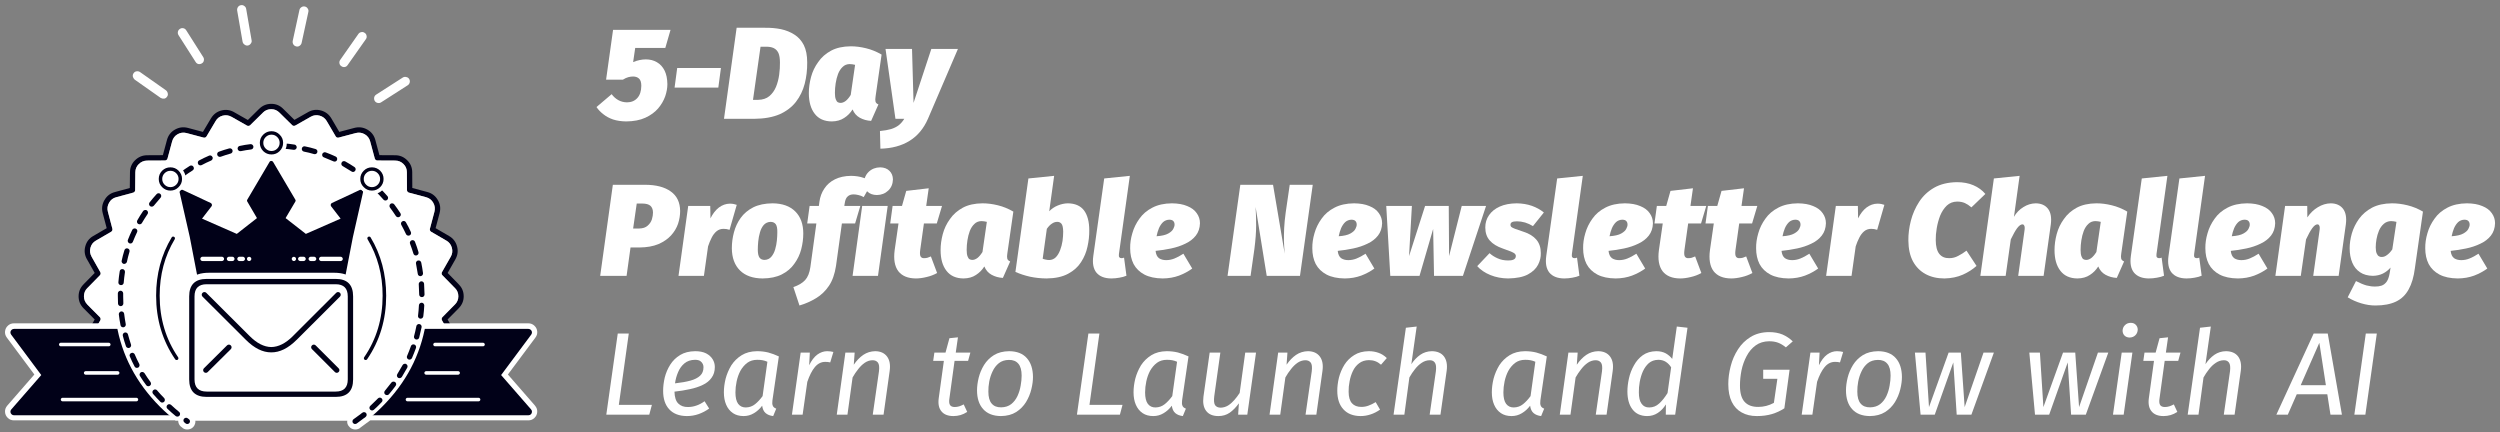 <?xml version="1.0" encoding="utf-8"?><svg xmlns:xlink="http://www.w3.org/1999/xlink" id="5-Day_Profitable_Newsletter_Challenge_logo_dark_bg_1024_v1" image-rendering="auto" baseProfile="basic" version="1.1" x="0px" y="0px" width="1024" height="177" xmlns="http://www.w3.org/2000/svg"><rect width="100%" height="100%" fill="#808080" stroke="none"/><g id="Scene_1" overflow="visible"><path fill="#010118" d="M184.649,105.133L184.649,105.114 181.044,111.442Q180.857,111.757 180.898,112.114 180.948,112.481 181.208,112.751L186.342,117.987 186.36,117.987Q187.749,119.382 187.744,121.369 187.743,123.325 186.324,124.751L186.305,124.751 181.208,129.914Q180.959,130.174 180.916,130.532 180.866,130.889 181.044,131.205L184.649,137.532Q185.59,139.224 185.086,141.15 184.577,143.016 182.883,144.023L182.901,144.023 176.602,147.732Q176.287,147.919 176.147,148.259 176.002,148.599 176.092,148.95L177.949,155.932Q178.456,157.843 177.476,159.605L177.476,159.587Q176.493,161.273 174.563,161.805L167.499,163.732Q167.141,163.834 166.916,164.132 166.694,164.423 166.698,164.786L166.698,168.568Q166.702,169.016 167.026,169.332 167.342,169.655 167.79,169.659 168.239,169.655 168.555,169.332 168.879,169.016 168.883,168.568L168.883,165.623 175.145,163.914Q177.948,163.137 179.369,160.677L179.369,160.659Q180.792,158.13 180.061,155.387L178.422,149.205 183.993,145.914 184.011,145.914Q186.468,144.448 187.197,141.732L187.197,141.714Q187.927,138.923 186.542,136.478L183.338,130.86 187.871,126.278 187.853,126.278Q189.929,124.212 189.928,121.369 189.923,118.483 187.889,116.46L187.907,116.46 183.356,111.805 186.542,106.205 186.542,106.187Q187.971,103.65 187.197,100.896 186.419,98.097 183.957,96.678L178.422,93.46 180.061,87.296 180.061,87.278Q180.795,84.439 179.369,81.987L179.369,82.006Q177.948,79.458 175.145,78.678L168.883,77.006 168.846,70.533Q168.843,67.686 166.807,65.66 164.739,63.587 161.892,63.588L155.41,63.551 153.735,57.333Q152.961,54.494 150.458,53.079 147.96,51.659 145.161,52.388L145.142,52.388 138.971,54.024 135.748,48.533Q134.282,46.037 131.525,45.261 128.715,44.489 126.208,45.915L120.601,49.097 116.013,44.588Q113.982,42.53 111.134,42.533 108.206,42.541 106.182,44.57L106.182,44.552 101.522,49.151 95.896,45.951 95.914,45.951Q93.413,44.529 90.653,45.261 87.884,45.994 86.411,48.497L86.411,48.479 83.116,54.024 76.962,52.388Q74.163,51.659 71.664,53.079 69.162,54.494 68.387,57.333L66.712,63.551 60.213,63.588Q57.377,63.627 55.316,65.642 53.286,67.626 53.24,70.515L53.167,77.006 47.014,78.678 47.032,78.678Q44.218,79.415 42.79,81.969L42.79,81.951Q41.326,84.446 42.062,87.242L42.062,87.26 43.701,93.46 38.166,96.678Q35.66,98.103 34.925,100.951 34.192,103.708 35.617,106.205L35.617,106.187 38.785,111.805 34.215,116.46 34.234,116.46Q32.2,118.483 32.195,121.369 32.191,124.211 34.215,126.278L34.234,126.278 38.785,130.86 35.617,136.441 35.617,136.423Q34.196,138.918 34.925,141.714 35.66,144.479 38.166,145.95L38.148,145.95 43.701,149.205 42.062,155.387 42.062,155.368Q41.279,158.135 42.754,160.641 44.176,163.138 46.978,163.914L53.167,165.623 53.204,168.586Q53.209,169.036 53.532,169.35 53.861,169.666 54.314,169.659 54.765,169.654 55.079,169.332 55.389,169.009 55.389,168.568L55.352,164.768Q55.35,164.405 55.134,164.114 54.906,163.829 54.551,163.732L47.56,161.805Q45.628,161.271 44.647,159.55 43.645,157.838 44.174,155.95L44.174,155.932 46.031,148.95Q46.119,148.598 45.976,148.259 45.844,147.92 45.539,147.732L39.277,144.059 39.258,144.059Q37.54,143.058 37.037,141.169 36.529,139.237 37.511,137.514L37.511,137.496 41.079,131.205Q41.258,130.89 41.206,130.532 41.157,130.173 40.897,129.914L35.763,124.751 35.781,124.751Q34.383,123.326 34.379,121.369 34.374,119.382 35.763,117.987L35.781,117.987 40.915,112.751Q41.163,112.49 41.206,112.133 41.256,111.777 41.079,111.46L37.511,105.133 37.511,105.114Q36.532,103.394 37.037,101.496 37.54,99.544 39.258,98.569L45.521,94.933Q45.837,94.747 45.976,94.405 46.122,94.056 46.031,93.696L44.174,86.678 44.174,86.696Q43.672,84.765 44.684,83.042L44.684,83.024Q45.659,81.287 47.578,80.787L47.597,80.787 54.551,78.897Q54.907,78.802 55.134,78.515 55.353,78.225 55.352,77.86L55.425,70.551Q55.452,68.567 56.845,67.206 58.279,65.803 60.249,65.769L67.568,65.733Q67.933,65.726 68.224,65.497 68.513,65.279 68.606,64.933L70.499,57.915Q71.036,55.954 72.757,54.97 74.482,53.989 76.416,54.497L83.371,56.351Q83.724,56.45 84.062,56.315 84.402,56.175 84.59,55.86L88.304,49.606 88.304,49.588Q89.307,47.872 91.199,47.37 93.099,46.865 94.822,47.842L94.84,47.842 101.176,51.442Q101.493,51.62 101.849,51.57 102.208,51.527 102.468,51.279L107.712,46.115 107.712,46.097Q109.11,44.708 111.134,44.715 113.08,44.718 114.466,46.133L119.654,51.242Q119.915,51.503 120.273,51.551 120.642,51.594 120.965,51.406L127.301,47.806Q129.018,46.832 130.942,47.37 132.845,47.902 133.855,49.624L137.496,55.842Q137.683,56.167 138.024,56.315 138.372,56.451 138.734,56.351L145.707,54.497Q147.641,53.989 149.366,54.97 151.087,55.954 151.624,57.915L153.517,64.933Q153.619,65.289 153.917,65.515 154.209,65.737 154.573,65.733L161.892,65.769Q163.85,65.77 165.278,67.188 166.664,68.58 166.661,70.533L166.698,77.842Q166.694,78.205 166.916,78.497 167.141,78.795 167.499,78.897L174.563,80.787Q176.493,81.317 177.476,83.06L177.476,83.078Q178.449,84.765 177.949,86.715L176.092,93.696Q176,94.058 176.147,94.405 176.286,94.747 176.602,94.933L182.864,98.569Q184.553,99.55 185.086,101.478 185.622,103.379 184.649,105.133"/><path fill="#FFF" d="M184.649,105.114L184.649,105.133Q185.622,103.379 185.086,101.478 184.553,99.55 182.864,98.569L176.602,94.933Q176.286,94.747 176.147,94.405 176,94.058 176.092,93.696L177.949,86.715Q178.449,84.765 177.476,83.078L177.476,83.06Q176.493,81.317 174.563,80.787L167.499,78.897Q167.141,78.795 166.916,78.497 166.694,78.205 166.698,77.842L166.661,70.533Q166.664,68.58 165.278,67.188 163.85,65.77 161.892,65.769L154.573,65.733Q154.209,65.737 153.917,65.515 153.619,65.289 153.517,64.933L151.624,57.915Q151.087,55.954 149.366,54.97 147.641,53.989 145.707,54.497L138.734,56.351Q138.372,56.451 138.024,56.315 137.683,56.167 137.496,55.842L133.855,49.624Q132.845,47.902 130.942,47.37 129.018,46.832 127.301,47.806L120.965,51.406Q120.642,51.594 120.273,51.551 119.915,51.503 119.654,51.242L114.466,46.133Q113.08,44.718 111.134,44.715 109.11,44.708 107.712,46.097L107.712,46.115 102.468,51.279Q102.208,51.527 101.849,51.57 101.493,51.62 101.176,51.442L94.84,47.842 94.822,47.842Q93.099,46.865 91.199,47.37 89.307,47.872 88.304,49.588L88.304,49.606 84.59,55.86Q84.402,56.175 84.062,56.315 83.724,56.45 83.371,56.351L76.416,54.497Q74.482,53.989 72.757,54.97 71.036,55.954 70.499,57.915L68.606,64.933Q68.513,65.279 68.224,65.497 67.933,65.726 67.568,65.733L60.249,65.769Q58.279,65.803 56.845,67.206 55.452,68.567 55.425,70.551L55.352,77.86Q55.353,78.225 55.134,78.515 54.907,78.802 54.551,78.897L47.597,80.787 47.578,80.787Q45.659,81.287 44.684,83.024L44.684,83.042Q43.672,84.765 44.174,86.696L44.174,86.678 46.031,93.696Q46.122,94.056 45.976,94.405 45.837,94.747 45.521,94.933L39.258,98.569Q37.54,99.544 37.037,101.496 36.532,103.394 37.511,105.114L37.511,105.133 41.079,111.46Q41.256,111.777 41.206,112.133 41.163,112.49 40.915,112.751L35.781,117.987 35.763,117.987Q34.374,119.382 34.379,121.369 34.383,123.326 35.781,124.751L35.763,124.751 40.897,129.914Q41.157,130.173 41.206,130.532 41.258,130.89 41.079,131.205L37.511,137.496 37.511,137.514Q36.529,139.237 37.037,141.169 37.54,143.058 39.258,144.059L39.277,144.059 45.539,147.732Q45.844,147.92 45.976,148.259 46.119,148.598 46.031,148.95L44.174,155.932 44.174,155.95Q43.645,157.838 44.647,159.55 45.628,161.271 47.56,161.805L54.551,163.732Q54.906,163.829 55.134,164.114 55.35,164.405 55.352,164.768L55.389,168.568 166.698,168.568 166.698,164.786Q166.694,164.423 166.916,164.132 167.141,163.834 167.499,163.732L174.563,161.805Q176.493,161.273 177.476,159.587L177.476,159.605Q178.456,157.843 177.949,155.932L176.092,148.95Q176.002,148.599 176.147,148.259 176.287,147.919 176.602,147.732L182.901,144.023 182.883,144.023Q184.577,143.016 185.086,141.15 185.59,139.224 184.649,137.532L181.044,131.205Q180.866,130.889 180.916,130.532 180.959,130.174 181.208,129.914L186.305,124.751 186.324,124.751Q187.743,123.325 187.744,121.369 187.749,119.382 186.36,117.987L186.342,117.987 181.208,112.751Q180.948,112.481 180.898,112.114 180.857,111.757 181.044,111.442L184.649,105.114"/><path fill="#FFF" d="M218.869,133.38Q217.818,132.436 216.411,132.435L5.699,132.435Q4.291,132.436 3.241,133.38L3.259,133.38Q2.209,134.318 2.076,135.708L2.058,135.726Q1.938,137.12 2.786,138.253L14.073,153.398 2.95,166.162 2.968,166.162Q1.996,167.26 2.058,168.707L2.058,168.726Q2.138,170.177 3.204,171.18L3.186,171.18Q4.241,172.185 5.699,172.18L216.411,172.18Q217.868,172.185 218.923,171.18L218.905,171.18Q219.971,170.177 220.052,168.726L220.052,168.707Q220.113,167.26 219.142,166.162L219.16,166.162 208.036,153.398 219.324,138.253Q220.169,137.131 220.052,135.744L220.034,135.708Q219.9,134.319 218.85,133.38L218.869,133.38"/><path fill="#010118" d="M217.419,135.114Q216.982,134.714 216.436,134.714L5.724,134.714Q5.177,134.714 4.74,135.114 4.34,135.478 4.267,136.023 4.231,136.569 4.558,137.041L16.902,153.623 4.631,167.696Q4.231,168.132 4.267,168.714 4.304,169.296 4.74,169.696 5.141,170.096 5.724,170.096L216.436,170.096Q217.018,170.096 217.455,169.696 217.856,169.296 217.892,168.714 217.929,168.132 217.528,167.696L205.257,153.623 217.601,137.041Q217.929,136.569 217.892,136.023 217.819,135.478 217.419,135.114"/><path fill="#FFF" d="M174.398,132.532Q175.308,127.066 175.308,121.223 175.308,94.642 156.483,75.842 137.659,57.042 111.042,57.042 84.389,57.042 65.564,75.842 46.776,94.642 46.776,121.223 46.776,127.066 47.686,132.532 50.9,151.968 65.564,166.641 68.644,169.71 71.936,172.277L150.111,172.277Q153.404,169.71 156.483,166.641 171.176,151.968 174.398,132.532"/><path fill="#FFF" d="M151.7,167.859Q151.115,167.139 150.304,166.869 149.898,166.734 149.448,166.689 149.403,166.689 149.313,166.689L149.223,166.689Q148.006,166.644 147.106,167.409 146.79,167.634 146.475,167.859 146.34,167.949 146.25,168.039 144.988,168.983 143.682,169.928 143.637,169.928 143.592,169.973L143.637,169.973Q142.376,170.828 142.241,172.312 142.06,173.482 142.781,174.472L142.826,174.517Q142.871,174.607 142.961,174.652 143.682,175.642 144.943,175.867 146.16,176.092 147.331,175.417 147.421,175.327 147.511,175.237 148.907,174.247 150.304,173.167 150.394,173.122 150.529,173.032 150.799,172.807 151.115,172.582 151.205,172.537 151.295,172.447 152.196,171.638 152.376,170.468 152.376,170.423 152.421,170.378L152.421,170.288Q152.421,169.748 152.376,169.298 152.196,168.533 151.7,167.949 151.7,167.904 151.7,167.859"/><path fill="#FFF" d="M73.545,170.468Q73.095,171.053 73.05,171.818 72.959,172.178 73.004,172.582 73.004,172.762 73.05,172.897 73.23,173.887 73.996,174.652 74.086,174.697 74.176,174.787 74.446,175.057 74.806,175.282 74.896,175.327 74.941,175.417 76.023,176.092 77.284,175.867 78.545,175.687 79.356,174.652 79.536,174.427 79.671,174.157L79.671,174.112Q80.167,173.167 79.987,172.088 79.761,170.873 78.815,170.108 78.725,170.063 78.68,169.973 78.53,169.898 78.41,169.793 78.386,169.772 78.365,169.748 77.386,168.895 76.023,168.983 75.978,168.983 75.933,168.983 75.347,169.073 74.896,169.298 74.221,169.613 73.77,170.198 73.635,170.288 73.59,170.423 73.545,170.423 73.545,170.468"/><path fill="#010118" d="M165.623,90.533Q165.186,90.424 164.822,90.642 164.421,90.86 164.275,91.296 164.166,91.733 164.385,92.133 165.404,93.987 166.314,95.915 166.497,96.315 166.933,96.46 167.334,96.605 167.771,96.424 168.171,96.242 168.317,95.842 168.463,95.405 168.281,95.005 167.37,92.969 166.278,91.078 166.06,90.678 165.623,90.533"/><path fill="#010118" d="M163.693,88.787Q164.057,88.533 164.166,88.096 164.239,87.66 163.984,87.296 162.819,85.478 161.472,83.697 161.18,83.333 160.744,83.297 160.307,83.224 159.942,83.478L159.942,83.515Q159.578,83.769 159.542,84.206 159.469,84.642 159.724,85.006 160.998,86.715 162.164,88.496 162.418,88.86 162.855,88.969 163.292,89.042 163.693,88.787"/><path fill="#010118" d="M169.446,98.46Q169.009,98.278 168.608,98.424 168.171,98.569 167.989,99.005 167.771,99.405 167.953,99.842 168.718,101.842 169.337,103.878 169.446,104.278 169.846,104.533 170.247,104.714 170.684,104.605 171.084,104.46 171.339,104.06 171.521,103.66 171.412,103.26 170.793,101.115 169.992,99.078 169.846,98.642 169.446,98.46"/><path fill="#010118" d="M172.067,106.86Q171.667,106.605 171.23,106.714L171.194,106.714Q170.793,106.787 170.538,107.187 170.283,107.551 170.393,107.987 170.793,110.06 171.121,112.169 171.157,112.605 171.521,112.896 171.885,113.151 172.322,113.114 172.759,113.042 173.051,112.678 173.305,112.314 173.269,111.878 172.978,109.696 172.541,107.551 172.432,107.114 172.067,106.86"/><path fill="#010118" d="M173.706,116.242Q173.67,115.805 173.342,115.514 172.978,115.187 172.541,115.223 172.104,115.26 171.813,115.623 171.485,115.951 171.521,116.387 171.667,118.46 171.703,120.642 171.703,121.078 172.031,121.405 172.359,121.696 172.796,121.696L172.832,121.696Q173.269,121.696 173.597,121.369 173.888,121.042 173.888,120.605 173.852,118.387 173.706,116.242"/><path fill="#010118" d="M173.779,125.151Q173.779,124.678 173.487,124.351 173.196,124.023 172.759,123.987 172.286,123.987 171.958,124.278 171.63,124.569 171.594,125.041 171.485,127.187 171.23,129.296 171.157,129.732 171.412,130.096 171.703,130.46 172.14,130.532L172.177,130.532Q172.577,130.569 172.941,130.314 173.305,130.023 173.378,129.587 173.67,127.405 173.779,125.151"/><path fill="#010118" d="M168.863,141.15Q168.463,141.332 168.317,141.769 167.589,143.805 166.751,145.769 166.533,146.169 166.715,146.605 166.861,147.005 167.261,147.187L167.298,147.223Q167.698,147.405 168.135,147.223 168.572,147.041 168.754,146.641 169.628,144.605 170.393,142.496 170.538,142.059 170.32,141.659 170.138,141.259 169.701,141.114 169.264,140.969 168.863,141.15"/><path fill="#010118" d="M172.686,134.023Q172.759,133.55 172.504,133.187 172.249,132.823 171.813,132.751 171.339,132.641 170.975,132.932 170.611,133.15 170.538,133.623 170.138,135.66 169.591,137.732 169.482,138.132 169.701,138.532 169.919,138.896 170.356,139.041L170.393,139.041Q170.793,139.15 171.194,138.932 171.594,138.714 171.703,138.278 172.249,136.169 172.686,134.023"/><path fill="#010118" d="M165.55,149.041Q165.113,149.15 164.894,149.55 163.875,151.405 162.746,153.223 162.491,153.623 162.601,154.059 162.673,154.459 163.037,154.714L163.074,154.75Q163.438,154.968 163.911,154.859 164.348,154.75 164.603,154.387 165.768,152.496 166.824,150.568 167.006,150.168 166.897,149.768 166.751,149.332 166.351,149.114L166.351,149.078Q165.95,148.896 165.55,149.041"/><path fill="#010118" d="M111.079,60.715Q111.37,60.715 111.661,60.715 112.098,60.715 112.426,60.388 112.753,60.097 112.753,59.66L112.753,59.624Q112.753,59.188 112.426,58.86 112.098,58.533 111.661,58.533 111.37,58.533 111.079,58.533 109.003,58.533 107,58.642 106.527,58.679 106.236,59.006 105.908,59.333 105.945,59.806 105.981,60.242 106.309,60.57 106.636,60.86 107.11,60.824 109.076,60.715 111.079,60.715"/><path fill="#010118" d="M115.011,59.733Q114.975,60.17 115.302,60.533 115.594,60.86 116.03,60.897 118.179,61.042 120.291,61.37 120.728,61.406 121.092,61.151 121.456,60.897 121.529,60.46L121.529,60.424Q121.565,59.988 121.31,59.66 121.055,59.26 120.618,59.224 118.397,58.86 116.176,58.715 115.739,58.679 115.411,59.006 115.047,59.297 115.011,59.733"/><path fill="#010118" d="M103.796,60.024Q103.723,59.551 103.396,59.297 103.032,59.006 102.595,59.042 100.337,59.297 98.189,59.77 97.752,59.842 97.497,60.242 97.242,60.606 97.351,61.042 97.424,61.479 97.825,61.733 98.189,61.988 98.626,61.915 100.701,61.479 102.85,61.224 103.287,61.151 103.578,60.824 103.833,60.46 103.796,60.024"/><path fill="#010118" d="M124.915,59.951Q124.478,59.842 124.114,60.097 123.713,60.351 123.64,60.788 123.531,61.224 123.786,61.624 124.041,61.988 124.478,62.097 126.59,62.497 128.629,63.115 129.029,63.224 129.43,63.042 129.83,62.824 129.976,62.388 130.085,61.951 129.903,61.551 129.648,61.151 129.248,61.042 127.099,60.388 124.915,59.951"/><path fill="#010118" d="M132.051,63.915Q132.233,64.315 132.67,64.46 134.637,65.224 136.603,66.097 137.003,66.279 137.44,66.133 137.841,65.988 138.023,65.588 138.205,65.151 138.059,64.751 137.914,64.315 137.513,64.133 135.511,63.188 133.435,62.424 132.998,62.242 132.598,62.46 132.161,62.642 132.015,63.079 131.869,63.479 132.051,63.915"/><path fill="#010118" d="M139.953,66.569Q139.734,66.969 139.843,67.369 139.953,67.806 140.353,68.024 142.174,69.079 143.994,70.242 144.358,70.497 144.795,70.424 145.232,70.315 145.487,69.951 145.742,69.551 145.669,69.115 145.56,68.679 145.196,68.424 143.339,67.188 141.446,66.133 141.045,65.915 140.608,66.024 140.171,66.133 139.953,66.533L139.953,66.569"/><path fill="#010118" d="M79.401,69.115Q79.474,68.679 79.219,68.315L79.219,68.279Q78.964,67.879 78.563,67.806 78.09,67.697 77.726,67.951 75.869,69.115 74.048,70.46 73.684,70.715 73.648,71.188 73.575,71.624 73.83,71.988L73.866,72.024Q74.121,72.351 74.558,72.424 74.995,72.46 75.359,72.206 77.107,70.933 78.891,69.806 79.291,69.551 79.401,69.115"/><path fill="#010118" d="M87.047,65.151Q87.229,64.715 87.047,64.315L87.011,64.315Q86.829,63.879 86.428,63.733 85.991,63.551 85.591,63.769 83.552,64.642 81.585,65.697 81.185,65.879 81.076,66.315 80.93,66.751 81.148,67.151L81.148,67.188Q81.331,67.551 81.767,67.697 82.204,67.806 82.605,67.624 84.498,66.606 86.465,65.769 86.865,65.588 87.047,65.151"/><path fill="#010118" d="M89.559,64.133Q89.96,64.351 90.397,64.206 92.4,63.479 94.475,62.897 94.912,62.788 95.13,62.388 95.349,61.988 95.24,61.551 95.13,61.115 94.73,60.897 94.329,60.679 93.892,60.788 91.744,61.37 89.669,62.133 89.232,62.279 89.05,62.679 88.868,63.079 89.013,63.515 89.159,63.951 89.559,64.133"/><path fill="#010118" d="M71.354,73.006Q70.917,72.969 70.589,73.297 68.914,74.715 67.276,76.315 66.948,76.606 66.948,77.078 66.948,77.515 67.276,77.842 67.567,78.169 68.04,78.169 68.477,78.169 68.805,77.878 70.371,76.315 72.009,74.933 72.337,74.606 72.373,74.169 72.41,73.733 72.118,73.406 71.791,73.042 71.354,73.006"/><path fill="#010118" d="M66.038,80.169Q66.001,79.733 65.71,79.478L65.674,79.442Q65.346,79.115 64.873,79.151 64.436,79.187 64.144,79.515 62.652,81.151 61.304,82.86 61.013,83.224 61.049,83.66 61.086,84.097 61.45,84.424 61.486,84.424 61.523,84.46 61.814,84.678 62.251,84.642 62.688,84.606 63.016,84.242 64.326,82.606 65.783,80.969 66.074,80.642 66.038,80.169"/><path fill="#010118" d="M60.612,86.896Q60.503,86.46 60.212,86.206 60.176,86.206 60.139,86.169 59.775,85.915 59.338,86.024 58.865,86.096 58.61,86.46 57.335,88.315 56.243,90.242 56.025,90.642 56.134,91.078 56.243,91.515 56.644,91.733 56.68,91.733 56.716,91.769 57.081,91.951 57.481,91.842 57.918,91.733 58.137,91.333 59.229,89.478 60.43,87.696 60.685,87.333 60.612,86.896"/><path fill="#010118" d="M54.787,93.624Q54.35,93.769 54.168,94.169 53.185,96.169 52.384,98.242 52.201,98.678 52.42,99.078 52.566,99.478 53.003,99.66 53.039,99.66 53.075,99.696 53.439,99.805 53.84,99.66 54.241,99.478 54.423,99.042 55.224,97.042 56.134,95.115 56.352,94.715 56.207,94.278 56.061,93.878 55.697,93.696 55.661,93.66 55.624,93.66 55.224,93.442 54.787,93.624"/><path fill="#010118" d="M51.473,101.842Q51.073,102.06 50.963,102.496 50.308,104.569 49.835,106.787 49.726,107.224 49.98,107.587 50.235,107.987 50.672,108.096 51.109,108.169 51.473,107.914 51.874,107.66 51.983,107.26 52.42,105.151 53.039,103.114 53.148,102.678 52.966,102.278 52.748,101.914 52.347,101.769L52.311,101.769Q51.874,101.624 51.473,101.842"/><path fill="#010118" d="M49.434,110.423Q49.07,110.678 49.034,111.151 48.67,113.333 48.488,115.623 48.451,116.06 48.742,116.423 49.034,116.751 49.507,116.787 49.944,116.823 50.308,116.533 50.636,116.242 50.672,115.805 50.854,113.623 51.182,111.478 51.218,111.005 50.963,110.642 50.709,110.278 50.272,110.242 49.798,110.169 49.434,110.423"/><path fill="#010118" d="M49.398,119.078L49.361,119.078Q48.924,119.078 48.597,119.405 48.269,119.732 48.269,120.169 48.269,120.714 48.269,121.26 48.269,122.823 48.342,124.387 48.378,124.823 48.706,125.114 49.034,125.405 49.507,125.405 49.944,125.369 50.235,125.041 50.527,124.714 50.527,124.278 50.454,122.751 50.454,121.26 50.454,120.714 50.454,120.169 50.454,119.732 50.126,119.405 49.835,119.078 49.398,119.078"/><path fill="#010118" d="M49.653,127.551Q49.179,127.623 48.924,127.987 48.633,128.314 48.67,128.787 48.924,131.005 49.361,133.187 49.434,133.623 49.798,133.878 50.162,134.096 50.599,134.06L50.636,134.06Q51.073,133.95 51.328,133.587 51.582,133.223 51.51,132.787 51.109,130.641 50.854,128.532 50.781,128.06 50.454,127.805 50.09,127.514 49.653,127.551"/><path fill="#010118" d="M51.109,136.205L51.073,136.205Q50.636,136.35 50.417,136.714 50.199,137.114 50.308,137.55 50.854,139.696 51.582,141.805 51.692,142.205 52.129,142.423 52.529,142.641 52.966,142.496 53.367,142.35 53.585,141.95 53.804,141.514 53.658,141.114 52.966,139.041 52.42,137.005 52.311,136.532 51.91,136.314 51.51,136.096 51.109,136.205"/><path fill="#010118" d="M155.464,76.897Q155.391,76.824 155.318,76.751 154.991,76.424 154.554,76.424 154.117,76.424 153.789,76.751 153.461,77.078 153.461,77.515 153.461,77.951 153.789,78.278 153.862,78.351 153.935,78.424 155.573,80.06 157.066,81.769 157.357,82.097 157.794,82.133 158.231,82.169 158.595,81.878 158.923,81.551 158.959,81.115 158.996,80.678 158.704,80.351 157.175,78.606 155.464,76.897"/><path fill="#010118" d="M148.801,71.006Q148.437,70.715 148,70.751 147.526,70.824 147.271,71.188 147.235,71.188 147.235,71.224 146.98,71.551 147.016,71.988 147.089,72.424 147.453,72.715 149.092,73.988 150.73,75.406 151.058,75.697 151.495,75.66 151.932,75.624 152.223,75.297L152.26,75.297Q152.551,74.933 152.515,74.497 152.478,74.06 152.15,73.769 150.476,72.315 148.801,71.006"/><path fill="#010118" d="M161.035,156.314Q160.561,156.35 160.307,156.714 159.032,158.387 157.649,160.059 157.357,160.387 157.394,160.859 157.43,161.296 157.758,161.587L157.794,161.587Q158.122,161.877 158.595,161.841 159.032,161.805 159.323,161.477 160.78,159.768 162.054,158.023 162.309,157.659 162.273,157.223 162.2,156.75 161.836,156.496 161.472,156.241 161.035,156.314"/><path fill="#010118" d="M144.395,172.386Q144.286,172.823 144.541,173.186L144.577,173.223Q144.832,173.586 145.269,173.659 145.706,173.732 146.106,173.477 147.599,172.386 149.092,171.259L149.128,171.259Q149.456,171.005 149.784,170.75 150.111,170.459 150.184,170.023 150.221,169.55 149.966,169.223L149.929,169.186Q149.674,168.859 149.238,168.823 148.764,168.75 148.437,169.041 148.109,169.259 147.781,169.514L147.781,169.55Q146.288,170.641 144.832,171.696 144.431,171.95 144.395,172.386"/><path fill="#010118" d="M156.338,163.187Q156.01,162.859 155.573,162.859 155.136,162.859 154.808,163.187 154.372,163.623 153.935,164.059 152.806,165.186 151.677,166.241 151.349,166.532 151.313,167.005 151.313,167.441 151.604,167.768 151.896,168.096 152.369,168.132 152.806,168.132 153.134,167.841 154.335,166.786 155.5,165.586L155.464,165.586Q155.901,165.15 156.338,164.714 156.665,164.387 156.665,163.95 156.665,163.514 156.338,163.187"/><path fill="#010118" d="M77.617,173.223L77.617,173.186Q77.871,172.823 77.799,172.386 77.726,171.95 77.362,171.696 77.107,171.514 76.925,171.368 76.597,171.077 76.16,171.114 75.687,171.15 75.395,171.514 75.359,171.55 75.323,171.586 75.104,171.914 75.141,172.314 75.177,172.75 75.541,173.041 75.796,173.259 76.087,173.477 76.451,173.732 76.888,173.659 77.325,173.586 77.617,173.223"/><path fill="#010118" d="M63.635,159.514Q63.161,159.477 62.834,159.768 62.469,160.059 62.433,160.532 62.397,160.968 62.688,161.332 64.108,162.968 65.674,164.568 65.965,164.896 66.438,164.896 66.875,164.896 67.203,164.605 67.531,164.277 67.531,163.841 67.531,163.368 67.239,163.041 65.71,161.514 64.363,159.914 64.072,159.55 63.635,159.514"/><path fill="#010118" d="M59.884,157.768Q60.139,158.132 60.612,158.205 61.049,158.241 61.414,157.987 61.778,157.732 61.85,157.296 61.887,156.823 61.632,156.459 60.321,154.678 59.192,152.859 58.938,152.496 58.501,152.387 58.064,152.278 57.7,152.496L57.663,152.532Q57.299,152.75 57.19,153.223 57.081,153.623 57.335,154.023 58.501,155.914 59.884,157.768"/><path fill="#010118" d="M54.568,144.569Q54.168,144.387 53.767,144.605 53.33,144.75 53.148,145.187 52.966,145.587 53.185,146.023 54.058,148.096 55.114,150.096 55.296,150.496 55.733,150.641 56.17,150.75 56.571,150.568L56.607,150.568Q56.971,150.35 57.117,149.914 57.226,149.478 57.044,149.078 56.025,147.15 55.187,145.15 55.005,144.75 54.568,144.569"/><path fill="#010118" d="M69.278,165.55Q68.841,165.55 68.514,165.914 68.222,166.241 68.222,166.677 68.222,167.114 68.587,167.441 70.225,169.005 71.973,170.423 72.337,170.677 72.774,170.641 73.211,170.605 73.538,170.241 73.793,169.877 73.757,169.441 73.721,169.005 73.356,168.714 71.682,167.332 70.079,165.841 69.715,165.55 69.278,165.55"/><path fill="#010118" d="M70.754,96.915Q70.468,96.986 70.317,97.242 63.952,107.849 63.945,121.114 63.949,135.748 71.755,147.169 71.93,147.41 72.229,147.459 72.525,147.518 72.775,147.35 73.017,147.176 73.066,146.878 73.124,146.582 72.957,146.332 65.398,135.28 65.402,121.114 65.395,108.271 71.555,98.005 71.715,97.739 71.646,97.442 71.566,97.156 71.3,97.005 71.043,96.846 70.754,96.915"/><path fill="#010118" d="M150.477,97.442Q150.408,97.739 150.568,98.005 156.728,108.271 156.721,121.114 156.725,135.28 149.166,146.332 148.998,146.582 149.057,146.878 149.105,147.176 149.348,147.35 149.598,147.518 149.894,147.459 150.193,147.41 150.367,147.169 158.173,135.748 158.178,121.114 158.171,107.849 151.806,97.242 151.655,96.986 151.369,96.915 151.079,96.846 150.823,97.005 150.557,97.156 150.477,97.442"/><path fill="#010118" d="M111.151,65.915Q110.605,65.915 110.387,66.351L101.32,81.733Q101.029,82.169 101.32,82.606L105.253,89.333 96.987,95.805 82.751,89.551 86.647,84.497Q86.901,84.169 86.792,83.769 86.719,83.369 86.319,83.151L74.813,77.769Q74.34,77.587 73.903,77.878 73.502,78.206 73.575,78.787L77.726,97.042 82.532,121.951Q82.678,122.714 83.406,122.714L138.86,122.714Q139.589,122.714 139.734,121.951L144.541,97.115 148.691,78.787Q148.764,78.206 148.364,77.878 147.963,77.587 147.453,77.769L135.947,83.151Q135.547,83.369 135.474,83.769 135.401,84.169 135.62,84.497L139.516,89.551 125.279,95.805 116.977,89.333 120.946,82.606Q121.237,82.169 120.946,81.733L111.88,66.351Q111.625,65.915 111.151,65.915"/><path fill="#FFF" d="M140.14,105.428Q139.873,105.161 139.523,105.161L131.553,105.161Q131.204,105.161 130.936,105.428 130.669,105.695 130.669,106.044 130.669,106.434 130.936,106.66 131.204,106.927 131.553,106.927L139.523,106.927Q139.873,106.927 140.14,106.66 140.407,106.434 140.407,106.044 140.407,105.695 140.14,105.428"/><path fill="#FFF" d="M129.281,105.428Q129.013,105.161 128.664,105.161L127.275,105.161Q126.895,105.161 126.658,105.428 126.391,105.695 126.391,106.044 126.391,106.434 126.658,106.66 126.895,106.927 127.275,106.927L128.664,106.927Q129.013,106.927 129.281,106.66 129.548,106.434 129.548,106.044 129.548,105.695 129.281,105.428"/><path fill="#FFF" d="M122.966,105.161Q122.617,105.161 122.349,105.428 122.082,105.695 122.082,106.044 122.082,106.434 122.349,106.66 122.617,106.927 122.966,106.927L124.355,106.927Q124.735,106.927 124.972,106.66 125.239,106.434 125.239,106.044 125.239,105.695 124.972,105.428 124.735,105.161 124.355,105.161L122.966,105.161"/><path fill="#FFF" d="M120.375,105.192Q119.994,105.192 119.758,105.428 119.491,105.695 119.491,106.044 119.491,106.404 119.758,106.66 120.015,106.927 120.375,106.927 120.786,106.927 120.992,106.66 121.259,106.455 121.259,106.044 121.259,105.664 120.992,105.428 120.755,105.192 120.375,105.192"/><path fill="#FFF" d="M99.458,105.161L98.07,105.161Q97.689,105.161 97.453,105.428 97.185,105.695 97.185,106.044 97.185,106.434 97.453,106.66 97.689,106.927 98.07,106.927L99.458,106.927Q99.808,106.927 100.075,106.66 100.342,106.434 100.342,106.044 100.342,105.695 100.075,105.428 99.808,105.161 99.458,105.161"/><path fill="#FFF" d="M95.797,105.428Q95.56,105.161 95.18,105.161L93.792,105.161Q93.442,105.161 93.175,105.428 92.907,105.695 92.907,106.044 92.907,106.434 93.175,106.66 93.442,106.927 93.792,106.927L95.18,106.927Q95.56,106.927 95.797,106.66 96.064,106.434 96.064,106.044 96.064,105.695 95.797,105.428"/><path fill="#FFF" d="M102.049,105.192Q101.669,105.192 101.402,105.428 101.165,105.664 101.165,106.044 101.165,106.434 101.402,106.66 101.669,106.927 102.049,106.927 102.409,106.927 102.677,106.66 102.944,106.404 102.944,106.044 102.944,105.695 102.677,105.428 102.44,105.192 102.049,105.192"/><path fill="#FFF" d="M91.519,105.428Q91.262,105.161 90.902,105.161L82.942,105.161Q82.582,105.161 82.315,105.428 82.058,105.695 82.058,106.044 82.058,106.434 82.315,106.66 82.582,106.927 82.942,106.927L90.902,106.927Q91.262,106.927 91.519,106.66 91.786,106.434 91.786,106.044 91.786,105.695 91.519,105.428"/><path fill="#FFF" d="M115.63,54.133Q113.809,52.279 111.224,52.279 108.639,52.279 106.818,54.133 104.961,55.951 104.961,58.533 104.961,61.115 106.818,62.933L106.818,62.969Q108.639,64.788 111.224,64.788 113.809,64.788 115.63,62.969L115.666,62.933Q117.487,61.115 117.487,58.533 117.487,55.951 115.666,54.133L115.63,54.133"/><path fill="#FFF" d="M156.775,68.933Q154.954,67.079 152.369,67.079 149.784,67.079 147.963,68.933 146.106,70.751 146.106,73.333 146.106,75.915 147.963,77.733L147.963,77.769Q149.784,79.587 152.369,79.587 154.954,79.587 156.775,77.769L156.811,77.733Q158.632,75.915 158.632,73.333 158.632,70.751 156.811,68.933L156.775,68.933"/><path fill="#FFF" d="M69.825,67.079Q67.239,67.079 65.419,68.933 63.562,70.751 63.562,73.333 63.562,75.915 65.419,77.733L65.419,77.769Q67.239,79.587 69.825,79.587 72.41,79.587 74.23,77.769L74.267,77.733Q76.087,75.915 76.087,73.333 76.087,70.751 74.267,68.933L74.23,68.933Q72.41,67.079 69.825,67.079"/><path fill="#010118" d="M107.809,55.159Q106.426,56.54 106.426,58.504 106.426,60.468 107.809,61.886 109.23,63.268 111.196,63.268 113.162,63.268 114.546,61.886 115.966,60.468 115.966,58.504 115.966,56.54 114.546,55.159 113.162,53.741 111.196,53.741 109.23,53.741 107.809,55.159 M108.829,56.14Q109.812,55.159 111.196,55.159 112.579,55.159 113.562,56.14 114.546,57.122 114.546,58.504 114.546,59.886 113.562,60.868 112.579,61.849 111.196,61.849 109.812,61.849 108.829,60.868 107.846,59.886 107.846,58.504 107.846,57.122 108.829,56.14"/><path fill="#010118" d="M148.991,69.922Q147.571,71.34 147.571,73.304 147.571,75.268 148.991,76.649 150.374,78.067 152.34,78.067 154.307,78.067 155.727,76.649 157.11,75.268 157.11,73.304 157.11,71.34 155.727,69.922 154.307,68.54 152.34,68.54 150.374,68.54 148.991,69.922 M152.34,69.958Q153.724,69.958 154.707,70.94 155.69,71.922 155.69,73.304 155.69,74.686 154.707,75.668 153.724,76.649 152.34,76.649 150.957,76.649 149.974,75.668 148.991,74.686 148.991,73.304 148.991,71.922 149.974,70.94 150.957,69.958 152.34,69.958"/><path fill="#010118" d="M66.41,69.922Q65.026,71.34 65.026,73.304 65.026,75.268 66.41,76.649 67.83,78.067 69.796,78.067 71.762,78.067 73.146,76.649 74.566,75.268 74.566,73.304 74.566,71.34 73.146,69.922 71.762,68.54 69.796,68.54 67.83,68.54 66.41,69.922 M69.796,69.958Q71.18,69.958 72.163,70.94 73.146,71.922 73.146,73.304 73.146,74.686 72.163,75.668 71.18,76.649 69.796,76.649 68.412,76.649 67.429,75.668 66.446,74.686 66.446,73.304 66.446,71.922 67.429,70.94 68.412,69.958 69.796,69.958"/><path fill="#FFF" d="M85.605,111.719Q75.377,111.719 75.377,121.898L75.377,154.919Q75.377,159.991 78.04,162.473L78.076,162.509Q80.526,165.169 85.605,165.169L136.888,165.169Q141.967,165.169 144.453,162.509L144.453,162.473Q147.081,159.991 147.081,154.919L147.081,121.898Q147.081,111.719 136.888,111.719L85.605,111.719"/><path fill="#010118" d="M84.663,114.242Q77.49,114.242 77.49,121.405L77.49,155.405Q77.49,162.568 84.663,162.568L137.496,162.568Q144.633,162.572 144.633,155.405L144.633,121.405Q144.633,114.238 137.496,114.242L84.663,114.242"/><path fill="#FFF" d="M84.663,116.423Q79.675,116.423 79.675,121.405L79.675,155.405Q79.675,160.387 84.663,160.387L137.496,160.387Q142.448,160.383 142.448,155.405L142.448,121.405Q142.448,116.427 137.496,116.423L84.663,116.423"/><path fill="#010118" d="M82.624,120.714Q82.629,121.17 82.952,121.496L100.684,139.169Q105.878,144.368 111.098,144.332 116.318,144.387 121.511,139.187L121.511,139.205 139.244,121.496Q139.567,121.17 139.571,120.714 139.568,120.268 139.244,119.951 138.927,119.627 138.479,119.623 138.033,119.618 137.714,119.932L119.982,137.641 119.982,137.66Q115.526,142.105 111.098,142.15 106.678,142.088 102.232,137.623L84.481,119.932Q84.163,119.618 83.717,119.623 83.269,119.627 82.952,119.951 82.628,120.268 82.624,120.714"/><path fill="#010118" d="M93.766,141.15Q93.319,141.146 93.001,141.459L83.534,150.841Q83.211,151.168 83.207,151.623 83.21,152.069 83.534,152.387 83.851,152.71 84.299,152.714 84.746,152.718 85.064,152.405L94.531,143.023Q94.854,142.697 94.858,142.241 94.855,141.795 94.531,141.478 94.214,141.154 93.766,141.15"/><path fill="#010118" d="M129.303,141.478Q128.987,141.154 128.539,141.15 128.09,141.154 127.774,141.478 127.45,141.793 127.446,142.241 127.45,142.689 127.774,143.005L137.168,152.387Q137.484,152.71 137.933,152.714 138.382,152.71 138.698,152.387 139.021,152.071 139.025,151.623 139.021,151.175 138.698,150.859L129.303,141.478"/><path fill="#FFF" d="M177.456,141.114Q177.456,141.405 177.675,141.623 177.893,141.841 178.185,141.841L197.847,141.841Q198.138,141.841 198.356,141.623 198.575,141.405 198.575,141.114 198.575,140.823 198.356,140.605 198.138,140.387 197.847,140.387L178.185,140.387Q177.893,140.387 177.675,140.605 177.456,140.823 177.456,141.114"/><path fill="#FFF" d="M196.536,163.15Q196.317,162.932 196.026,162.932L166.897,162.932Q166.606,162.932 166.387,163.15 166.169,163.368 166.169,163.659 166.169,163.95 166.387,164.168 166.606,164.387 166.897,164.387L196.026,164.387Q196.317,164.387 196.536,164.168 196.754,163.95 196.754,163.659 196.754,163.368 196.536,163.15"/><path fill="#FFF" d="M188.161,152.241Q187.943,152.023 187.651,152.023L174.543,152.023Q174.252,152.023 174.034,152.241 173.815,152.459 173.815,152.75 173.815,153.041 174.034,153.259 174.252,153.478 174.543,153.478L187.651,153.478Q187.943,153.478 188.161,153.259 188.38,153.041 188.38,152.75 188.38,152.459 188.161,152.241"/><path fill="#FFF" d="M45.065,140.605Q44.846,140.387 44.555,140.387L24.893,140.387Q24.602,140.387 24.383,140.605 24.165,140.823 24.165,141.114 24.165,141.405 24.383,141.623 24.602,141.841 24.893,141.841L44.555,141.841Q44.846,141.841 45.065,141.623 45.283,141.405 45.283,141.114 45.283,140.823 45.065,140.605"/><path fill="#FFF" d="M35.088,152.023Q34.797,152.023 34.578,152.241 34.36,152.459 34.36,152.75 34.36,153.041 34.578,153.259 34.797,153.478 35.088,153.478L48.196,153.478Q48.488,153.478 48.706,153.259 48.924,153.041 48.924,152.75 48.924,152.459 48.706,152.241 48.488,152.023 48.196,152.023L35.088,152.023"/><path fill="#FFF" d="M25.111,164.168Q25.33,164.387 25.621,164.387L55.879,164.387Q56.17,164.387 56.389,164.168 56.607,163.95 56.607,163.659 56.607,163.368 56.389,163.15 56.17,162.932 55.879,162.932L25.621,162.932Q25.33,162.932 25.111,163.15 24.893,163.368 24.893,163.659 24.893,163.95 25.111,164.168"/><path fill="#FFF" d="M167.028,34.91Q167.657,34.491 167.825,33.736 167.993,32.982 167.573,32.311 167.154,31.682 166.398,31.557 165.642,31.347 164.971,31.766L154.057,38.767Q153.427,39.186 153.259,39.941 153.133,40.695 153.511,41.366 153.931,41.995 154.686,42.163 155.484,42.33 156.114,41.911L167.028,34.91"/><path fill="#FFF" d="M76.274,12.399Q75.854,11.728 75.098,11.56 74.301,11.392 73.671,11.854 73.041,12.231 72.873,12.985 72.706,13.74 73.125,14.411L80.135,25.394Q80.555,26.065 81.269,26.233 82.066,26.358 82.696,25.939 83.368,25.562 83.494,24.807 83.661,24.011 83.242,23.382L76.274,12.399"/><path fill="#FFF" d="M54.739,29.964Q54.278,30.592 54.404,31.347 54.571,32.06 55.159,32.605L65.821,40.109Q66.493,40.486 67.249,40.402 68.004,40.276 68.424,39.605 68.886,39.019 68.718,38.264 68.592,37.509 68.004,37.006L57.342,29.502Q56.67,29.083 55.957,29.209 55.201,29.293 54.739,29.964"/><path fill="#FFF" d="M149.859,16.046Q150.321,15.417 150.153,14.662 150.027,13.866 149.397,13.489 148.768,12.985 148.012,13.153 147.215,13.279 146.795,13.908L139.365,24.514Q138.903,25.143 139.029,25.897 139.155,26.694 139.827,27.113 140.456,27.574 141.212,27.448 141.967,27.323 142.387,26.652L149.859,16.046"/><path fill="#FFF" d="M98.647,2.128Q97.892,2.254 97.472,2.882 97.052,3.511 97.136,4.266L99.361,17.094Q99.529,17.848 100.158,18.268 100.788,18.771 101.544,18.645 102.299,18.477 102.719,17.848 103.223,17.22 103.055,16.465L100.83,3.637Q100.704,2.882 100.074,2.463 99.445,1.96 98.647,2.128"/><path fill="#FFF" d="M126.31,4.853Q126.478,4.098 126.016,3.469 125.638,2.841 124.883,2.673 124.127,2.505 123.498,2.924 122.826,3.344 122.658,4.056L119.888,16.8Q119.762,17.555 120.181,18.226 120.559,18.813 121.357,19.022 122.112,19.19 122.7,18.771 123.372,18.309 123.54,17.597L126.31,4.853"/><path fill="#FFF" d="M392.373,20.037L381.472,20.037 374.19,42.146 373.565,20.037 362.709,20.037 366.774,48.667 370.393,48.667Q369.41,50.274 368.114,51.302 366.819,52.284 364.987,52.865 363.155,53.401 360.43,53.669L360.609,60.905Q367.712,60.726 372.626,57.644 377.496,54.607 380.087,48.667L392.373,20.037"/><path fill="#FFF" d="M329.605,34.329Q330.677,30.176 330.632,25.531 330.632,21.288 329.247,18.474 327.818,15.705 325.405,14.186 322.993,12.623 319.91,11.953 316.783,11.327 313.388,11.372L301.728,11.372 296.546,48.667 308.92,48.667Q315.13,48.622 319.374,46.791 323.529,44.915 326.031,41.699 328.533,38.439 329.605,34.329 M316.872,19.68Q318.168,20.305 318.838,21.69 319.464,23.119 319.464,25.62 319.508,27.987 319.151,30.622 318.793,33.257 317.855,35.58 316.872,37.903 315.13,39.376 313.343,40.85 310.529,40.895L308.429,40.895 311.512,19.144 313.745,19.144Q315.622,19.099 316.872,19.68"/><path fill="#FFF" d="M340.416,20.752Q337.11,22.538 335.144,25.397 333.089,28.21 332.196,31.56 331.302,34.91 331.302,38.126 331.302,43.53 333.715,46.612 336.083,49.694 340.684,49.739 343.722,49.694 345.777,48.309 347.877,46.969 349.217,44.825 350.155,47.103 352.165,48.22 354.265,49.381 356.812,49.515L359.805,42.771Q358.777,42.369 358.599,41.565 358.42,40.806 358.643,39.466L361.1,22.359Q358.063,20.573 354.757,19.769 351.495,18.965 348.457,18.965 343.677,19.01 340.416,20.752 M345.152,27.407Q346.268,26.29 348.011,26.245 348.636,26.245 349.128,26.335 349.664,26.424 350.244,26.558L348.457,38.885Q347.43,40.538 346.402,41.342 345.33,42.146 344.303,42.146 343.677,42.146 343.186,41.878 342.65,41.565 342.337,40.672 341.98,39.778 341.98,38.037 341.98,36.116 342.292,34.106 342.605,32.052 343.275,30.265 343.99,28.478 345.152,27.407"/><path fill="#FFF" d="M294.222,35.893L295.295,27.853 277.38,27.853 276.308,35.893 294.222,35.893"/><path fill="#FFF" d="M269.071,25.486Q267.105,24.325 264.514,24.325 263.308,24.325 262.012,24.593 260.672,24.861 259.331,25.441L260.18,19.635 272.511,19.635 274.655,12.221 251.111,12.221 248.252,32.632 255.132,32.632Q256.338,31.873 257.366,31.605 258.349,31.337 259.331,31.337 260.806,31.337 261.744,32.186 262.682,33.034 262.682,35.178 262.637,38.439 261.029,40.18 259.421,41.922 256.785,41.922 254.775,41.878 253.211,40.984 251.647,40.091 250.531,38.573L244.321,43.843Q245.438,45.495 247.135,46.791 248.788,48.131 251.111,48.935 253.434,49.694 256.472,49.739 261.118,49.694 264.335,48.22 267.552,46.746 269.562,44.423 271.528,42.101 272.466,39.466 273.359,36.831 273.359,34.463 273.315,31.114 272.198,28.88 271.081,26.647 269.071,25.486"/><path fill="#FFF" d="M1020.275,96.502Q1021.884,94.447 1021.973,91.455 1021.973,89.132 1020.633,87.301 1019.337,85.425 1016.746,84.398 1014.244,83.326 1010.492,83.281 1005.756,83.326 1002.45,85.068 999.144,86.765 997.179,89.579 995.168,92.348 994.275,95.519 993.337,98.69 993.381,101.683 993.381,105.345 994.766,108.114 996.24,110.884 999.189,112.447 1002.137,114.01 1006.739,114.055 1010.358,114.01 1013.395,112.893 1016.433,111.732 1018.801,109.99L1015.182,103.916Q1013.217,105.211 1011.519,105.881 1009.866,106.551 1008.124,106.551 1006.382,106.551 1005.175,105.747 1004.014,104.854 1003.79,102.755 1006.962,102.442 1010.134,101.772 1013.351,101.102 1015.987,99.807 1018.667,98.556 1020.275,96.502 M1011.564,91.946Q1011.608,92.661 1011.072,93.688 1010.581,94.76 1008.973,95.653 1007.409,96.546 1004.192,96.77 1004.55,94.983 1005.175,93.465 1005.845,91.946 1006.873,90.963 1007.945,90.025 1009.464,89.981 1010.626,90.025 1011.072,90.561 1011.564,91.097 1011.564,91.946"/><path fill="#FFF" d="M954.693,83.281Q951.923,83.326 949.377,84.889 946.83,86.408 945.088,89.043L945.043,84.353 935.974,84.353 931.998,112.983 942.407,112.983 944.552,98.065Q945.937,95.072 947.098,93.465 948.26,91.901 949.198,91.901 949.734,91.857 950.002,92.482 950.315,93.063 950.047,94.67L947.5,112.983 957.91,112.983 960.858,91.901Q961.394,87.792 959.741,85.559 958.044,83.326 954.693,83.281"/><path fill="#FFF" d="M986.099,84.085Q982.838,83.281 979.755,83.281 974.931,83.326 971.58,85.068 968.274,86.854 966.264,89.623 964.253,92.437 963.315,95.608 962.422,98.78 962.422,101.683 962.422,105.033 963.494,107.578 964.566,110.124 966.666,111.509 968.765,112.938 971.937,112.983 974.216,112.938 976.047,112.045 977.879,111.107 979.175,109.588L978.817,111.866Q978.415,114.189 977.566,115.395 976.673,116.601 975.467,117.002 974.216,117.404 972.876,117.36 971.267,117.404 969.302,116.913 967.425,116.377 965.013,115.127L961.618,121.782Q964.164,123.345 967.157,124.238 970.15,125.131 972.92,125.131 978.058,125.131 981.408,123.523 984.759,121.916 986.591,118.521 988.467,115.171 989.137,109.856L992.443,86.676Q989.405,84.889 986.099,84.085 M980.47,90.651Q981.006,90.74 981.587,90.874L979.889,102.129Q978.907,103.603 977.79,104.407 976.718,105.256 975.601,105.256 974.975,105.301 974.439,104.988 973.858,104.675 973.501,103.827 973.099,102.978 973.099,101.281 973.099,99.762 973.412,97.976 973.724,96.144 974.439,94.447 975.154,92.795 976.36,91.723 977.611,90.606 979.398,90.561 979.979,90.561 980.47,90.651"/><path fill="#FFF" d="M887.77,72.026L877.272,73.098 872.804,104.854Q872.179,109.32 874.1,111.687 876.065,114.01 880.131,114.055 881.829,114.055 883.481,113.742 885.134,113.474 886.385,112.938L885.402,105.524Q885.134,105.613 884.866,105.703 884.554,105.747 884.33,105.747 883.794,105.747 883.481,105.39 883.169,105.033 883.303,104.05L887.77,72.026"/><path fill="#FFF" d="M903.183,72.026L892.684,73.098 888.217,104.854Q887.592,109.32 889.513,111.687 891.478,114.01 895.544,114.055 897.241,114.055 898.894,113.742 900.547,113.474 901.798,112.938L900.815,105.524Q900.547,105.613 900.279,105.703 899.966,105.747 899.743,105.747 899.207,105.747 898.894,105.39 898.582,105.033 898.716,104.05L903.183,72.026"/><path fill="#FFF" d="M926.682,84.398Q924.18,83.326 920.427,83.281 915.692,83.326 912.386,85.068 909.08,86.765 907.114,89.579 905.104,92.348 904.211,95.519 903.272,98.69 903.317,101.683 903.317,105.345 904.702,108.114 906.176,110.884 909.125,112.447 912.073,114.01 916.675,114.055 920.293,114.01 923.331,112.893 926.369,111.732 928.737,109.99L925.118,103.916Q923.153,105.211 921.455,105.881 919.802,106.551 918.06,106.551 916.317,106.551 915.111,105.747 913.95,104.854 913.726,102.755 916.898,102.442 920.07,101.772 923.287,101.102 925.922,99.807 928.603,98.556 930.211,96.502 931.819,94.447 931.909,91.455 931.909,89.132 930.569,87.301 929.273,85.425 926.682,84.398 M921.5,91.946Q921.544,92.661 921.008,93.688 920.517,94.76 918.909,95.653 917.345,96.546 914.128,96.77 914.486,94.983 915.111,93.465 915.781,91.946 916.809,90.963 917.881,90.025 919.4,89.981 920.561,90.025 921.008,90.561 921.5,91.097 921.5,91.946"/><path fill="#FFF" d="M801.637,82.567Q803.469,82.567 804.854,83.192 806.239,83.862 807.49,84.934L813.208,79.44Q811.243,77.118 808.294,75.867 805.39,74.616 801.548,74.616 796.053,74.706 792.211,76.894 788.414,79.083 786.091,82.656 783.768,86.229 782.695,90.383 781.623,94.537 781.668,98.512 781.713,103.603 783.544,107.042 785.421,110.482 788.726,112.268 792.032,114.055 796.455,114.055 800.699,113.965 804.005,112.491 807.266,111.018 809.59,108.918L805.479,102.665Q803.827,103.916 802.084,104.809 800.387,105.747 798.421,105.747 795.74,105.792 794.311,103.961 792.881,102.129 792.881,98.288 792.837,96.189 793.283,93.509 793.73,90.829 794.668,88.373 795.696,85.872 797.393,84.219 799.091,82.611 801.637,82.567"/><path fill="#FFF" d="M833.848,83.281Q831.123,83.326 828.755,84.844 826.343,86.318 824.913,88.82L827.236,72.026 816.693,73.098 811.153,112.983 821.518,112.983 823.617,98.065Q825.047,95.072 826.209,93.465 827.415,91.901 828.353,91.901 828.889,91.857 829.157,92.482 829.47,93.063 829.202,94.67L826.655,112.983 837.064,112.983 840.013,91.901Q840.549,87.792 838.896,85.559 837.199,83.326 833.848,83.281"/><path fill="#FFF" d="M858.687,83.281Q853.907,83.326 850.646,85.068 847.34,86.854 845.374,89.713 843.319,92.527 842.425,95.876 841.532,99.226 841.532,102.442 841.532,107.846 843.944,110.928 846.312,114.01 850.914,114.055 853.952,114.01 856.007,112.625 858.106,111.286 859.447,109.142 860.385,111.419 862.395,112.536 864.495,113.697 867.041,113.831L870.034,107.087Q869.007,106.685 868.828,105.881 868.649,105.122 868.873,103.782L871.33,86.676Q868.292,84.889 864.986,84.085 861.725,83.281 858.687,83.281 M860.474,90.874L858.687,103.201Q857.66,104.854 856.632,105.658 855.56,106.462 854.532,106.462 853.907,106.462 853.415,106.194 852.879,105.881 852.567,104.988 852.209,104.095 852.209,102.353 852.209,100.432 852.522,98.422 852.835,96.368 853.505,94.581 854.22,92.795 855.381,91.723 856.498,90.606 858.24,90.561 858.866,90.561 859.357,90.651 859.893,90.74 860.474,90.874"/><path fill="#FFF" d="M760.984,84.353L751.959,84.353 747.983,112.983 758.392,112.983 760.09,100.923Q760.715,99.003 761.564,97.35 762.368,95.742 763.53,94.76 764.736,93.733 766.434,93.733 767.059,93.733 767.64,93.822 768.221,93.956 768.891,94.135L771.839,83.906Q771.169,83.683 770.544,83.549 769.874,83.415 768.98,83.415 766.613,83.46 764.557,84.978 762.502,86.542 761.073,89.445L760.984,84.353"/><path fill="#FFF" d="M736.412,83.281Q731.677,83.326 728.371,85.068 725.065,86.765 723.099,89.579 721.089,92.348 720.196,95.519 719.257,98.69 719.302,101.683 719.302,105.345 720.687,108.114 722.161,110.884 725.11,112.447 728.058,114.01 732.66,114.055 736.278,114.01 739.316,112.893 742.354,111.732 744.722,109.99L741.103,103.916Q739.138,105.211 737.44,105.881 735.787,106.551 734.045,106.551 732.302,106.551 731.096,105.747 729.935,104.854 729.711,102.755 732.883,102.442 736.055,101.772 739.272,101.102 741.907,99.807 744.588,98.556 746.196,96.502 747.804,94.447 747.894,91.455 747.894,89.132 746.554,87.301 745.258,85.425 742.667,84.398 740.165,83.326 736.412,83.281 M734.893,95.653Q733.33,96.546 730.113,96.77 730.471,94.983 731.096,93.465 731.766,91.946 732.794,90.963 733.866,90.025 735.385,89.981 736.546,90.025 736.993,90.561 737.485,91.097 737.485,91.946 737.529,92.661 736.993,93.688 736.502,94.76 734.893,95.653"/><path fill="#FFF" d="M682.49,84.353L678.648,84.353 677.665,91.544 681.061,91.544 679.497,102.397Q678.737,108.07 680.971,111.062 683.25,114.01 688.164,114.055 690.174,114.055 692.542,113.474 694.91,112.938 696.875,111.821L694.329,105.033Q693.569,105.39 692.944,105.569 692.319,105.747 691.559,105.747 690.576,105.792 690.129,105.077 689.683,104.363 689.951,102.397L691.47,91.544 696.741,91.544 698.886,84.353 692.408,84.353 693.435,77.118 684.232,78.189 682.49,84.353"/><path fill="#FFF" d="M671.813,84.398Q669.311,83.326 665.558,83.281 660.823,83.326 657.517,85.068 654.211,86.765 652.245,89.579 650.235,92.348 649.341,95.519 648.403,98.69 648.448,101.683 648.448,105.345 649.833,108.114 651.307,110.884 654.256,112.447 657.204,114.01 661.806,114.055 665.424,114.01 668.462,112.893 671.5,111.732 673.868,109.99L670.249,103.916Q668.284,105.211 666.586,105.881 664.933,106.551 663.191,106.551 661.448,106.551 660.242,105.747 659.081,104.854 658.857,102.755 662.029,102.442 665.201,101.772 668.418,101.102 671.053,99.807 673.734,98.556 675.342,96.502 676.95,94.447 677.04,91.455 677.04,89.132 675.7,87.301 674.404,85.425 671.813,84.398 M666.139,90.561Q666.631,91.097 666.631,91.946 666.675,92.661 666.139,93.688 665.648,94.76 664.039,95.653 662.476,96.546 659.259,96.77 659.617,94.983 660.242,93.465 660.912,91.946 661.94,90.963 663.012,90.025 664.531,89.981 665.692,90.025 666.139,90.561"/><path fill="#FFF" d="M703.398,84.353L699.556,84.353 698.573,91.544 701.968,91.544 700.405,102.397Q699.645,108.07 701.879,111.062 704.157,114.01 709.072,114.055 711.082,114.055 713.45,113.474 715.817,112.938 717.783,111.821L715.237,105.033Q714.477,105.39 713.852,105.569 713.226,105.747 712.467,105.747 711.484,105.792 711.037,105.077 710.59,104.363 710.859,102.397L712.377,91.544 717.649,91.544 719.793,84.353 713.316,84.353 714.343,77.118 705.14,78.189 703.398,84.353"/><path fill="#FFF" d="M608.688,84.353L598.725,84.353 593.543,104.899 593.409,84.353 583.714,84.353 577.147,104.899 578.309,84.353 567.81,84.353 569.463,112.983 581.436,112.983 587.02,93.777 587.378,112.983 599.216,112.983 608.688,84.353"/><path fill="#FFF" d="M627.451,84.308Q624.636,83.326 621.241,83.281 617.131,83.326 614.272,84.621 611.413,85.916 609.894,88.15 608.375,90.338 608.375,93.152 608.375,96.457 610.206,98.512 611.993,100.566 615.478,101.772 617.667,102.576 618.873,103.023 620.035,103.514 620.482,103.916 620.928,104.363 620.884,104.943 620.839,105.926 619.946,106.328 619.052,106.73 617.712,106.685 615.299,106.685 613.378,105.792 611.457,104.943 610.117,103.693L605.069,109.008Q607.079,111.286 610.475,112.67 613.78,114.01 617.712,114.055 622.939,113.965 625.843,112.402 628.791,110.794 629.997,108.427 631.204,106.06 631.114,103.648 631.114,100.298 629.283,98.154 627.451,96.01 624.056,94.938 621.733,94.179 620.571,93.733 619.409,93.286 619.007,92.929 618.65,92.571 618.695,92.08 618.65,91.41 619.275,91.008 619.901,90.651 621.375,90.651 622.939,90.651 624.681,91.142 626.379,91.678 627.898,92.616L632.365,87.033Q630.31,85.336 627.451,84.308"/><path fill="#FFF" d="M648.314,72.026L637.815,73.098 633.348,104.854Q632.722,109.32 634.644,111.687 636.609,114.01 640.675,114.055 642.372,114.055 644.025,113.742 645.678,113.474 646.929,112.938L645.946,105.524Q645.678,105.613 645.41,105.703 645.097,105.747 644.874,105.747 644.338,105.747 644.025,105.39 643.712,105.033 643.846,104.05L648.314,72.026"/><path fill="#FFF" d="M537.699,75.688L528.273,75.688 526.62,87.033Q526.129,90.651 525.995,93.465 525.861,96.323 525.905,98.824 525.995,101.325 526.218,103.916L521.438,75.688 508.035,75.688 502.809,112.983 512.235,112.983 513.798,101.995Q514.513,96.457 514.513,92.348 514.513,88.194 514.29,84.755L518.847,112.983 532.473,112.983 537.699,75.688"/><path fill="#FFF" d="M560.886,84.398Q558.384,83.326 554.631,83.281 549.896,83.326 546.59,85.068 543.284,86.765 541.318,89.579 539.308,92.348 538.414,95.519 537.476,98.69 537.521,101.683 537.521,105.345 538.906,108.114 540.38,110.884 543.328,112.447 546.277,114.01 550.878,114.055 554.497,114.01 557.535,112.893 560.573,111.732 562.941,109.99L559.322,103.916Q557.356,105.211 555.659,105.881 554.006,106.551 552.263,106.551 550.521,106.551 549.315,105.747 548.153,104.854 547.93,102.755 551.102,102.442 554.274,101.772 557.49,101.102 560.126,99.807 562.807,98.556 564.415,96.502 566.023,94.447 566.113,91.455 566.113,89.132 564.772,87.301 563.477,85.425 560.886,84.398 M555.703,91.946Q555.748,92.661 555.212,93.688 554.72,94.76 553.112,95.653 551.549,96.546 548.332,96.77 548.689,94.983 549.315,93.465 549.985,91.946 551.012,90.963 552.085,90.025 553.604,89.981 554.765,90.025 555.212,90.561 555.703,91.097 555.703,91.946"/><path fill="#FFF" d="M462.78,72.026L452.281,73.098 447.814,104.854Q447.189,109.32 449.11,111.687 451.075,114.01 455.141,114.055 456.838,114.055 458.491,113.742 460.144,113.474 461.395,112.938L460.412,105.524Q460.144,105.613 459.876,105.703 459.563,105.747 459.34,105.747 458.804,105.747 458.491,105.39 458.179,105.033 458.313,104.05L462.78,72.026"/><path fill="#FFF" d="M486.279,84.398Q483.777,83.326 480.024,83.281 475.289,83.326 471.983,85.068 468.677,86.765 466.711,89.579 464.701,92.348 463.808,95.519 462.869,98.69 462.914,101.683 462.914,105.345 464.299,108.114 465.773,110.884 468.722,112.447 471.67,114.01 476.272,114.055 479.89,114.01 482.928,112.893 485.966,111.732 488.334,109.99L484.715,103.916Q482.75,105.211 481.052,105.881 479.399,106.551 477.657,106.551 475.914,106.551 474.708,105.747 473.547,104.854 473.323,102.755 476.495,102.442 479.667,101.772 482.884,101.102 485.519,99.807 488.2,98.556 489.808,96.502 491.416,94.447 491.506,91.455 491.506,89.132 490.166,87.301 488.87,85.425 486.279,84.398 M476.406,90.963Q477.478,90.025 478.997,89.981 480.158,90.025 480.605,90.561 481.097,91.097 481.097,91.946 481.141,92.661 480.605,93.688 480.114,94.76 478.505,95.653 476.942,96.546 473.725,96.77 474.083,94.983 474.708,93.465 475.378,91.946 476.406,90.963"/><path fill="#FFF" d="M442.81,107.355Q444.731,104.407 445.446,100.968 446.206,97.574 446.161,94.358 446.161,89.087 444.017,86.184 441.828,83.326 437.36,83.281 435.305,83.326 433.25,84.174 431.195,85.023 429.765,86.542L431.776,72.026 421.233,73.098 415.916,111.375Q418.731,112.625 421.903,113.34 425.075,114.01 428.604,114.055 434.01,114.01 437.494,112.134 440.934,110.303 442.81,107.355 M434.769,91.633Q435.439,92.437 435.484,94.894 435.484,96.68 435.216,98.69 434.903,100.7 434.233,102.442 433.563,104.229 432.491,105.345 431.374,106.462 429.81,106.506 428.961,106.506 428.291,106.328 427.576,106.194 427.085,105.97L428.783,93.733Q429.81,92.259 430.882,91.589 431.91,90.874 433.027,90.874 434.054,90.829 434.769,91.633"/><path fill="#FFF" d="M369.455,84.353L365.613,84.353 364.63,91.544 368.025,91.544 366.461,102.397Q365.702,108.07 367.936,111.062 370.214,114.01 375.128,114.055 377.139,114.055 379.506,113.474 381.874,112.938 383.84,111.821L381.293,105.033Q380.534,105.39 379.908,105.569 379.283,105.747 378.524,105.747 377.541,105.792 377.094,105.077 376.647,104.363 376.915,102.397L378.434,91.544 383.706,91.544 385.85,84.353 379.372,84.353 380.4,77.118 371.197,78.189 369.455,84.353"/><path fill="#FFF" d="M365.747,73.5Q365.702,71.311 364.317,69.971 362.932,68.587 360.52,68.542 357.705,68.587 355.829,70.373 354.67,71.475 354.198,73.008 353.953,72.916 353.684,72.83 351.495,72.071 348.636,72.026 344.749,72.071 341.98,73.455 339.21,74.84 337.646,77.252 336.038,79.619 335.636,82.656L335.412,84.353 331.615,84.353 330.632,91.544 334.385,91.544 331.928,109.41Q331.436,112.893 329.783,114.725 328.086,116.556 324.959,117.583L327.46,125.131Q331.124,124.059 334.251,122.139 337.378,120.263 339.523,117.092 341.667,113.921 342.426,108.918L344.839,91.544 350.244,91.544 352.389,84.353 345.822,84.353 346,83.281Q346.268,81.271 347.207,80.467 348.1,79.619 349.619,79.619 350.513,79.619 351.585,79.887 352.702,80.11 353.774,80.735L355.159,78.301Q355.242,78.407 355.337,78.502 356.722,79.842 359.135,79.887 361.949,79.842 363.826,78.055 365.657,76.314 365.747,73.5"/><path fill="#FFF" d="M408.724,84.085Q405.462,83.281 402.425,83.281 397.644,83.326 394.383,85.068 391.077,86.854 389.111,89.713 387.056,92.527 386.163,95.876 385.269,99.226 385.269,102.442 385.269,107.846 387.682,110.928 390.05,114.01 394.651,114.055 397.689,114.01 399.744,112.625 401.844,111.286 403.184,109.142 404.122,111.419 406.133,112.536 408.232,113.697 410.779,113.831L413.772,107.087Q412.744,106.685 412.566,105.881 412.387,105.122 412.61,103.782L415.067,86.676Q412.03,84.889 408.724,84.085 M400.369,105.658Q399.297,106.462 398.27,106.462 397.644,106.462 397.153,106.194 396.617,105.881 396.304,104.988 395.947,104.095 395.947,102.353 395.947,100.432 396.259,98.422 396.572,96.368 397.242,94.581 397.957,92.795 399.119,91.723 400.235,90.606 401.978,90.561 402.603,90.561 403.095,90.651 403.631,90.74 404.211,90.874L402.425,103.201Q401.397,104.854 400.369,105.658"/><path fill="#FFF" d="M316.426,83.281Q311.735,83.326 308.518,84.934 305.302,86.586 303.381,89.266 301.46,91.946 300.611,95.206 299.762,98.422 299.762,101.683 299.807,107.534 303.113,110.794 306.374,114.01 312.36,114.055 317.051,114.01 320.223,112.402 323.484,110.75 325.361,108.025 327.326,105.345 328.175,102.129 329.024,98.869 329.024,95.653 329.024,89.891 325.763,86.631 322.457,83.326 316.426,83.281 M312.807,92.169Q313.879,90.963 315.577,90.874 317.051,90.874 317.766,91.857 318.436,92.839 318.391,95.117 318.391,96.591 318.213,98.467 318.034,100.343 317.498,102.174 316.962,103.961 315.934,105.167 314.907,106.372 313.209,106.462 311.735,106.462 311.065,105.479 310.395,104.497 310.395,102.219 310.395,100.745 310.573,98.869 310.752,96.993 311.288,95.162 311.78,93.375 312.807,92.169"/><path fill="#FFF" d="M300.477,83.549Q299.807,83.415 298.913,83.415 296.546,83.46 294.49,84.978 292.435,86.542 291.006,89.445L290.916,84.353 281.892,84.353 277.916,112.983 288.325,112.983 290.023,100.923Q290.648,99.003 291.497,97.35 292.301,95.742 293.463,94.76 294.669,93.733 296.367,93.733 296.992,93.733 297.573,93.822 298.154,93.956 298.824,94.135L301.772,83.906Q301.102,83.683 300.477,83.549"/><path fill="#FFF" d="M363.602,84.353L353.148,84.353 349.217,112.983 359.626,112.983 363.602,84.353"/><path fill="#FFF" d="M274.789,78.457Q270.992,75.688 264.201,75.688L251.022,75.688 245.84,112.983 256.651,112.983 258.259,101.37 261.923,101.37Q266.479,101.325 269.696,99.986 272.868,98.601 274.878,96.412 276.844,94.224 277.737,91.633 278.586,88.998 278.586,86.452 278.542,81.137 274.789,78.457 M266.435,84.308Q267.462,85.291 267.462,87.078 267.462,88.373 267.016,89.847 266.524,91.365 265.273,92.437 264.067,93.554 261.789,93.599L259.331,93.599 260.806,83.371 263.084,83.371Q265.363,83.371 266.435,84.308"/><path fill="#FFF" d="M905.551,133.752L901.128,134.243 896.08,169.84 900.503,169.84 902.558,154.61Q903.585,152.778 904.881,151.17 906.132,149.563 907.65,148.58 909.125,147.597 910.822,147.553 912.252,147.508 912.967,148.491 913.726,149.473 913.414,152.064L910.867,169.84 915.29,169.84 917.836,151.84Q918.328,148.133 916.719,145.989 915.111,143.89 911.761,143.846 909.125,143.89 907.025,145.319 904.925,146.793 903.362,149.161L905.551,133.752"/><path fill="#FFF" d="M892.193,147.821L893.131,144.426 887.145,144.426 888.038,138.173 884.554,138.531 882.945,144.426 878.389,144.426 877.897,147.821 882.275,147.821 880.176,163.051Q879.684,166.624 881.292,168.5 882.856,170.421 886.207,170.421 887.636,170.421 889.066,170.019 890.451,169.617 891.836,168.723L890.406,165.642Q889.379,166.178 888.53,166.446 887.636,166.714 886.698,166.714 885.313,166.714 884.777,165.865 884.241,165.016 884.554,163.14L886.653,147.821 892.193,147.821"/><path fill="#FFF" d="M872.268,138.263Q873.742,138.218 874.636,137.325 875.574,136.431 875.619,134.957 875.574,133.796 874.815,133.037 874.055,132.233 872.76,132.233 871.33,132.233 870.392,133.171 869.454,134.064 869.409,135.493 869.454,136.699 870.213,137.459 870.973,138.218 872.268,138.263"/><path fill="#FFF" d="M937.091,169.84L940.754,161.488 953.263,161.488 954.559,169.84 959.25,169.84 953.442,136.61 947.679,136.61 932.4,169.84 937.091,169.84 M952.683,157.781L942.363,157.781 950.002,140.406 952.683,157.781"/><path fill="#FFF" d="M973.546,136.61L969.034,136.61 964.343,169.84 968.855,169.84 973.546,136.61"/><path fill="#FFF" d="M752.406,143.846Q750.306,143.846 748.385,145.23 746.464,146.659 745.035,149.607L745.303,144.426 741.55,144.426 737.976,169.84 742.354,169.84 744.275,156.396Q745.615,152.466 747.358,150.367 749.145,148.223 751.602,148.223 752.183,148.223 752.674,148.267 753.121,148.312 753.657,148.446L754.952,144.158Q754.372,144.024 753.746,143.935 753.121,143.846 752.406,143.846"/><path fill="#FFF" d="M734.313,139.826Q732.481,138.039 730.113,137.012 727.746,136.029 724.574,136.029 720.196,136.074 717.024,138.039 713.896,139.96 711.886,143.086 709.831,146.257 708.893,149.965 707.91,153.716 707.91,157.334 707.91,161.711 709.34,164.614 710.769,167.517 713.405,168.947 715.996,170.421 719.615,170.421 722.965,170.421 725.735,169.617 728.46,168.813 730.873,167.25L733.017,151.438 722.206,151.438 722.206,155.146 728.014,155.146 726.584,165.016Q725.02,165.865 723.412,166.267 721.804,166.669 720.24,166.669 716.532,166.714 714.611,164.614 712.69,162.56 712.69,157.959 712.69,154.878 713.316,151.706 713.986,148.535 715.415,145.855 716.845,143.131 719.123,141.478 721.402,139.826 724.618,139.781 726.718,139.781 728.282,140.362 729.845,140.942 731.498,142.282L734.313,139.826"/><path fill="#FFF" d="M756.784,154.744Q756.114,157.513 756.114,159.88 756.114,164.793 758.616,167.562 761.118,170.376 765.898,170.421 769.606,170.376 772.152,168.768 774.654,167.16 776.173,164.704 777.692,162.202 778.362,159.433 779.032,156.709 779.032,154.386 778.987,149.473 776.53,146.704 774.073,143.89 769.293,143.846 765.585,143.89 763.039,145.453 760.492,147.061 758.973,149.518 757.454,152.019 756.784,154.744 M761.118,156.307Q761.52,154.118 762.502,152.064 763.441,150.054 765.049,148.759 766.657,147.463 769.159,147.419 771.705,147.374 773.046,148.982 774.386,150.545 774.386,153.85 774.386,155.771 773.984,157.959 773.626,160.148 772.688,162.202 771.75,164.212 770.142,165.508 768.489,166.803 766.032,166.848 763.441,166.892 762.1,165.284 760.76,163.721 760.76,160.416 760.715,158.495 761.118,156.307"/><path fill="#FFF" d="M788.682,144.426L784.348,144.426 786.671,169.84 792.479,169.84 800.074,148.446 801.459,169.84 807.49,169.84 816.693,144.426 812.449,144.426 804.72,166.758 803.156,144.426 798.153,144.426 790.111,166.758 788.682,144.426"/><path fill="#FFF" d="M831.212,144.426L833.535,169.84 839.343,169.84 846.938,148.446 848.323,169.84 854.354,169.84 863.557,144.426 859.312,144.426 851.584,166.758 850.02,144.426 845.017,144.426 836.975,166.758 835.546,144.426 831.212,144.426"/><path fill="#FFF" d="M865.478,169.84L869.856,169.84 873.43,144.426 869.052,144.426 865.478,169.84"/><path fill="#FFF" d="M586.484,143.846Q583.848,143.89 581.749,145.319 579.649,146.793 578.085,149.161L580.274,133.752 575.852,134.243 570.803,169.84 575.226,169.84 577.281,154.61Q578.309,152.778 579.604,151.17 580.855,149.563 582.374,148.58 583.848,147.597 585.546,147.553 586.976,147.508 587.69,148.491 588.45,149.473 588.137,152.064L585.591,169.84 590.013,169.84 592.56,151.84Q593.051,148.133 591.443,145.989 589.835,143.89 586.484,143.846"/><path fill="#FFF" d="M611.055,160.684Q611.055,163.632 611.993,165.776 612.932,167.964 614.763,169.215 616.55,170.421 619.141,170.421 621.42,170.421 623.341,169.259 625.262,168.143 626.736,166.178 627.004,168.232 628.166,169.215 629.327,170.197 631.248,170.421L632.499,167.383Q631.338,166.937 631.07,166.133 630.757,165.374 630.936,164.034L633.571,145.989Q631.382,144.962 629.238,144.382 627.049,143.846 624.636,143.846 620.928,143.89 618.337,145.498 615.746,147.106 614.093,149.652 612.53,152.242 611.77,155.101 611.055,158.004 611.055,160.684 M615.791,160.729Q615.791,158.54 616.282,156.217 616.774,153.895 617.801,151.93 618.918,149.92 620.616,148.625 622.313,147.374 624.726,147.374 625.977,147.374 626.915,147.553 627.898,147.731 628.88,148.178L626.915,162.247Q625.441,164.257 623.832,165.552 622.224,166.848 620.08,166.892 618.069,166.937 616.908,165.418 615.791,163.9 615.791,160.729"/><path fill="#FFF" d="M647.689,151.17Q648.939,149.563 650.369,148.58 651.843,147.597 653.452,147.553 654.926,147.508 655.73,148.491 656.489,149.473 656.177,152.064L653.63,169.84 658.053,169.84 660.555,151.974Q661.091,148.178 659.483,146.034 657.874,143.89 654.658,143.846 651.933,143.89 649.744,145.364 647.599,146.838 645.857,149.384L646.214,144.426 642.417,144.426 638.888,169.84 643.266,169.84 645.365,154.61Q646.393,152.778 647.689,151.17"/><path fill="#FFF" d="M678.425,143.846Q675.163,143.89 672.885,145.498 670.651,147.106 669.266,149.652 667.837,152.153 667.211,155.012 666.586,157.825 666.586,160.327 666.586,164.972 668.641,167.651 670.696,170.376 674.627,170.421 677.129,170.421 679.05,169.125 680.971,167.875 682.356,165.642L682.311,169.84 686.153,169.84 691.202,134.243 686.824,133.752 684.947,147.017Q683.875,145.632 682.311,144.739 680.658,143.846 678.425,143.846 M682.267,148.178Q683.562,148.982 684.5,150.456L683.026,160.997Q681.329,163.721 679.586,165.284 677.844,166.892 675.521,166.892 673.51,166.937 672.394,165.374 671.277,163.9 671.277,160.684 671.232,158.719 671.634,156.441 672.036,154.163 672.93,152.108 673.868,150.054 675.387,148.714 676.95,147.419 679.229,147.374 680.971,147.374 682.267,148.178"/><path fill="#FFF" d="M471.581,145.498Q468.99,147.106 467.337,149.652 465.773,152.242 465.014,155.101 464.299,158.004 464.299,160.684 464.299,163.632 465.237,165.776 466.175,167.964 468.007,169.215 469.794,170.421 472.385,170.421 474.663,170.421 476.584,169.259 478.505,168.143 479.98,166.178 480.248,168.232 481.409,169.215 482.571,170.197 484.492,170.421L485.743,167.383Q484.581,166.937 484.313,166.133 484,165.374 484.179,164.034L486.815,145.989Q484.626,144.962 482.482,144.382 480.292,143.846 477.88,143.846 474.172,143.89 471.581,145.498 M471.045,151.93Q472.162,149.92 473.859,148.625 475.557,147.374 477.969,147.374 479.22,147.374 480.158,147.553 481.141,147.731 482.124,148.178L480.158,162.247Q478.684,164.257 477.076,165.552 475.468,166.848 473.323,166.892 471.313,166.937 470.151,165.418 469.034,163.9 469.034,160.729 469.034,158.54 469.526,156.217 470.017,153.895 471.045,151.93"/><path fill="#FFF" d="M450.316,136.61L445.804,136.61 441.113,169.84 458.715,169.84 459.787,165.82 446.25,165.82 450.316,136.61"/><path fill="#FFF" d="M499.86,144.426L495.482,144.426 492.935,162.47Q492.444,166.222 494.052,168.321 495.661,170.421 499.056,170.421 501.692,170.421 503.702,169.036 505.712,167.607 507.455,165.195L507.142,169.84 510.895,169.84 514.469,144.426 510.046,144.426 507.767,160.952Q506.785,162.47 505.578,163.855 504.417,165.195 503.032,166.088 501.602,166.937 500.039,166.982 498.386,166.982 497.671,165.91 497.045,164.882 497.358,162.292L499.86,144.426"/><path fill="#FFF" d="M540.603,146.034Q538.995,143.89 535.778,143.846 533.053,143.89 530.864,145.364 528.72,146.838 526.978,149.384L527.335,144.426 523.538,144.426 520.008,169.84 524.386,169.84 526.486,154.61Q527.514,152.778 528.809,151.17 530.06,149.563 531.49,148.58 532.964,147.597 534.572,147.553 536.046,147.508 536.851,148.491 537.61,149.473 537.297,152.064L534.751,169.84 539.174,169.84 541.675,151.974Q542.212,148.178 540.603,146.034"/><path fill="#FFF" d="M568.034,146.659Q566.47,145.141 564.638,144.516 562.807,143.846 560.662,143.846 557.133,143.89 554.676,145.453 552.219,146.972 550.655,149.429 549.136,151.93 548.421,154.699 547.751,157.513 547.751,160.059 547.751,164.972 550.253,167.651 552.71,170.376 557.267,170.421 559.367,170.421 561.377,169.751 563.343,169.125 565.264,167.785L563.477,164.704Q561.958,165.642 560.573,166.133 559.188,166.669 557.58,166.669 555.123,166.669 553.782,165.195 552.397,163.676 552.397,160.416 552.353,158.361 552.799,156.173 553.202,153.94 554.14,151.974 555.078,150.009 556.686,148.803 558.294,147.553 560.707,147.508 562.181,147.508 563.343,147.955 564.549,148.401 565.666,149.384L568.034,146.659"/><path fill="#FFF" d="M314.683,144.382Q312.494,143.846 310.082,143.846 306.374,143.89 303.783,145.498 301.192,147.106 299.539,149.652 297.975,152.242 297.216,155.101 296.501,158.004 296.501,160.684 296.501,163.632 297.439,165.776 298.377,167.964 300.209,169.215 301.996,170.421 304.587,170.421 306.865,170.421 308.786,169.259 310.707,168.143 312.182,166.178 312.45,168.232 313.611,169.215 314.773,170.197 316.694,170.421L317.945,167.383Q316.783,166.937 316.515,166.133 316.202,165.374 316.381,164.034L319.017,145.989Q316.828,144.962 314.683,144.382 M314.326,148.178L312.36,162.247Q310.886,164.257 309.278,165.552 307.67,166.848 305.525,166.892 303.515,166.937 302.353,165.418 301.236,163.9 301.236,160.729 301.236,158.54 301.728,156.217 302.219,153.895 303.247,151.93 304.364,149.92 306.061,148.625 307.759,147.374 310.171,147.374 311.422,147.374 312.36,147.553 313.343,147.731 314.326,148.178"/><path fill="#FFF" d="M292.793,150.322Q292.793,148.58 291.899,147.151 291.006,145.677 289.219,144.739 287.432,143.846 284.751,143.846 281.088,143.89 278.586,145.409 276.085,146.927 274.521,149.384 273.002,151.796 272.287,154.61 271.617,157.468 271.617,160.103 271.617,164.972 274.119,167.651 276.621,170.376 281.311,170.421 283.858,170.421 286.136,169.617 288.415,168.813 290.47,167.339L288.593,164.346Q286.851,165.597 285.198,166.133 283.545,166.714 281.803,166.714 279.301,166.758 277.827,165.284 276.353,163.855 276.263,160.416 279.614,160.059 282.607,159.389 285.6,158.763 287.879,157.647 290.157,156.575 291.453,154.744 292.793,152.957 292.793,150.322 M288.147,150.456Q288.147,152.6 286.762,153.895 285.377,155.19 282.786,155.905 280.15,156.619 276.487,157.021 276.799,154.654 277.737,152.466 278.631,150.277 280.329,148.848 282.026,147.419 284.662,147.374 286.047,147.374 286.806,147.865 287.566,148.401 287.879,149.116 288.191,149.831 288.147,150.456"/><path fill="#FFF" d="M351.54,151.17Q352.791,149.563 354.221,148.58 355.695,147.597 357.303,147.553 358.777,147.508 359.581,148.491 360.341,149.473 360.028,152.064L357.482,169.84 361.905,169.84 364.406,151.974Q364.942,148.178 363.334,146.034 361.726,143.89 358.509,143.846 355.784,143.89 353.595,145.364 351.451,146.838 349.708,149.384L350.066,144.426 346.268,144.426 342.739,169.84 347.117,169.84 349.217,154.61Q350.244,152.778 351.54,151.17"/><path fill="#FFF" d="M331.704,144.426L327.952,144.426 324.378,169.84 328.756,169.84 330.677,156.396Q332.017,152.466 333.76,150.367 335.547,148.223 338.004,148.223 338.584,148.223 339.076,148.267 339.523,148.312 340.059,148.446L341.354,144.158Q340.773,144.024 340.148,143.935 339.523,143.846 338.808,143.846 336.708,143.846 334.787,145.23 332.866,146.659 331.436,149.607L331.704,144.426"/><path fill="#FFF" d="M382.232,147.821L386.61,147.821 384.51,163.051Q384.019,166.624 385.627,168.5 387.19,170.421 390.541,170.421 391.971,170.421 393.4,170.019 394.785,169.617 396.17,168.723L394.74,165.642Q393.713,166.178 392.864,166.446 391.971,166.714 391.032,166.714 389.648,166.714 389.111,165.865 388.575,165.016 388.888,163.14L390.988,147.821 396.527,147.821 397.466,144.426 391.479,144.426 392.373,138.173 388.888,138.531 387.28,144.426 382.723,144.426 382.232,147.821"/><path fill="#FFF" d="M413.37,143.846Q409.662,143.89 407.115,145.453 404.569,147.061 403.05,149.518 401.531,152.019 400.861,154.744 400.191,157.513 400.191,159.88 400.191,164.793 402.693,167.562 405.194,170.376 409.975,170.421 413.683,170.376 416.229,168.768 418.731,167.16 420.25,164.704 421.769,162.202 422.439,159.433 423.109,156.709 423.109,154.386 423.064,149.473 420.607,146.704 418.15,143.89 413.37,143.846 M417.122,148.982Q418.463,150.545 418.463,153.85 418.463,155.771 418.061,157.959 417.703,160.148 416.765,162.202 415.827,164.212 414.219,165.508 412.566,166.803 410.109,166.848 407.517,166.892 406.177,165.284 404.837,163.721 404.837,160.416 404.792,158.495 405.194,156.307 405.596,154.118 406.579,152.064 407.517,150.054 409.126,148.759 410.734,147.463 413.236,147.419 415.782,147.374 417.122,148.982"/><path fill="#FFF" d="M253.032,136.61L248.342,169.84 265.943,169.84 267.016,165.82 253.479,165.82 257.545,136.61 253.032,136.61"/></g></svg>